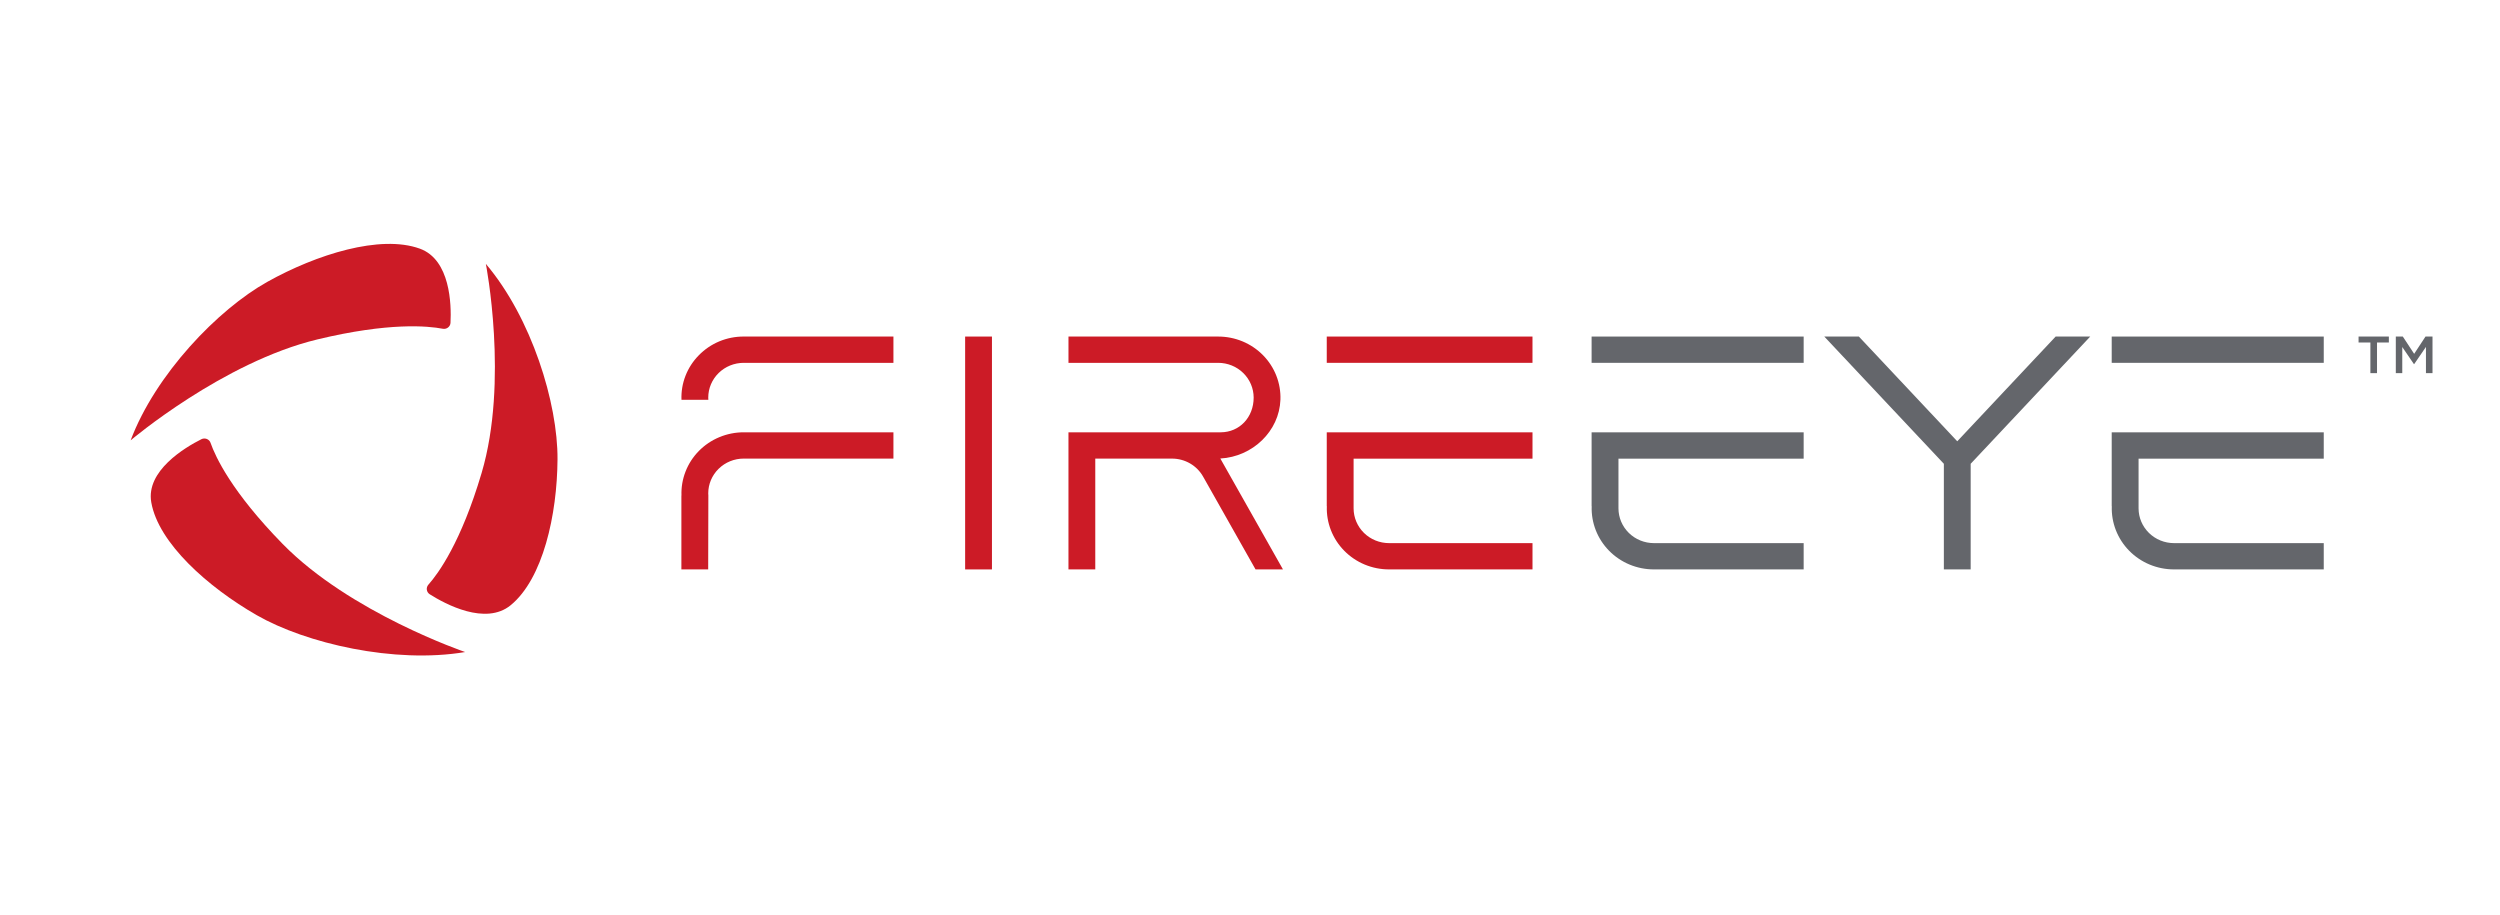 <svg width="164" height="60" viewBox="0 0 164 60" fill="none" xmlns="http://www.w3.org/2000/svg">
<g clip-path="url(#clip0)">
<path d="M65.072 22.078H63.313V37.354H65.072V22.078Z" fill="#CC1B26"/>
<path d="M100.531 22.078H87.035V23.802H100.531V22.078Z" fill="#CC1B26"/>
<path d="M80.053 30.078C82.175 29.963 83.922 28.279 83.996 26.226C84.016 25.689 83.925 25.153 83.729 24.65C83.533 24.148 83.236 23.689 82.855 23.302C82.474 22.915 82.018 22.607 81.513 22.396C81.008 22.186 80.465 22.078 79.916 22.078H70.092V23.802H79.916C80.532 23.803 81.123 24.043 81.558 24.47C81.994 24.898 82.239 25.477 82.24 26.081C82.24 27.38 81.309 28.359 80.074 28.359H70.091V37.354H71.85V30.084H76.882C77.298 30.084 77.707 30.193 78.066 30.4C78.425 30.608 78.72 30.905 78.922 31.262L82.364 37.354H84.163L80.053 30.078Z" fill="#CC1B26"/>
<path d="M45.847 23.301C46.227 22.912 46.683 22.604 47.188 22.393C47.693 22.183 48.236 22.076 48.785 22.077H58.609V23.802H48.785C48.169 23.803 47.578 24.043 47.142 24.47C46.707 24.897 46.462 25.476 46.461 26.08C46.461 26.13 46.465 26.178 46.468 26.226H44.705C44.683 25.688 44.773 25.151 44.97 24.648C45.166 24.146 45.465 23.687 45.847 23.301Z" fill="#CC1B26"/>
<path d="M48.785 28.359C48.236 28.359 47.694 28.468 47.189 28.678C46.684 28.888 46.228 29.196 45.847 29.582C45.466 29.969 45.169 30.427 44.973 30.93C44.776 31.431 44.685 31.967 44.705 32.505L44.699 32.508V37.354H46.457L46.468 32.508C46.465 32.459 46.461 32.412 46.461 32.362C46.461 31.758 46.706 31.179 47.142 30.752C47.578 30.324 48.168 30.084 48.785 30.083H58.609V28.359H48.785Z" fill="#CC1B26"/>
<path d="M87.035 28.361V33.204L87.041 33.208C87.021 33.745 87.112 34.281 87.309 34.783C87.505 35.285 87.802 35.743 88.183 36.13C88.564 36.517 89.02 36.825 89.525 37.035C90.03 37.245 90.572 37.353 91.121 37.353H100.532V35.629H91.121C90.504 35.628 89.914 35.388 89.478 34.961C89.042 34.533 88.797 33.954 88.796 33.35C88.796 33.301 88.794 33.253 88.796 33.204V30.088H100.532V28.361H87.035Z" fill="#CC1B26"/>
<path d="M29.043 21.566C29.103 21.577 29.165 21.576 29.225 21.563C29.284 21.549 29.34 21.523 29.389 21.486C29.437 21.449 29.477 21.403 29.505 21.35C29.534 21.296 29.55 21.238 29.553 21.178C29.615 19.98 29.545 17.039 27.543 16.312C24.946 15.37 20.758 16.691 17.544 18.485C14.29 20.302 10.201 24.556 8.57 28.886C8.57 28.886 14.617 23.759 20.828 22.264C25.506 21.137 28.066 21.378 29.043 21.566Z" fill="#CC1B26"/>
<path d="M13.812 29.05C13.793 28.994 13.761 28.942 13.719 28.898C13.677 28.854 13.626 28.82 13.569 28.797C13.512 28.774 13.451 28.764 13.39 28.766C13.329 28.768 13.269 28.784 13.214 28.811C12.125 29.358 9.563 30.887 9.923 32.951C10.389 35.628 13.649 38.523 16.841 40.355C20.072 42.209 25.875 43.554 30.515 42.774C30.515 42.774 22.962 40.203 18.536 35.677C15.201 32.267 14.135 29.974 13.812 29.05Z" fill="#CC1B26"/>
<path d="M28.102 38.355C28.062 38.4 28.032 38.453 28.014 38.511C27.996 38.568 27.991 38.629 28 38.688C28.008 38.748 28.029 38.805 28.062 38.856C28.095 38.907 28.138 38.95 28.19 38.983C29.217 39.634 31.849 41.045 33.493 39.708C35.623 37.974 36.551 33.757 36.573 30.131C36.595 26.46 34.882 20.86 31.872 17.311C31.872 17.311 33.378 25.009 31.593 31.03C30.25 35.567 28.756 37.619 28.102 38.355Z" fill="#CC1B26"/>
<path d="M118.32 22.078H104.409V23.802H118.32V22.078Z" fill="#64666B"/>
<path d="M152.438 22.078H138.528V23.802H152.438V22.078Z" fill="#64666B"/>
<path d="M104.409 28.361V33.204L104.415 33.208C104.395 33.745 104.487 34.281 104.683 34.783C104.879 35.285 105.177 35.743 105.557 36.13C105.938 36.517 106.395 36.825 106.899 37.035C107.404 37.245 107.947 37.353 108.495 37.353H118.32V35.629H108.495C107.879 35.628 107.288 35.388 106.853 34.961C106.417 34.533 106.172 33.954 106.171 33.35C106.171 33.301 106.169 33.253 106.171 33.204V30.088H118.32V28.361H104.409Z" fill="#64666B"/>
<path d="M138.528 28.361V33.204L138.534 33.208C138.514 33.745 138.606 34.281 138.802 34.783C138.998 35.285 139.296 35.743 139.676 36.13C140.057 36.517 140.513 36.825 141.018 37.035C141.523 37.245 142.066 37.353 142.614 37.353H152.438V35.629H142.614C141.998 35.628 141.407 35.388 140.972 34.961C140.536 34.533 140.291 33.954 140.29 33.35C140.29 33.301 140.288 33.253 140.29 33.204V30.088H152.438V28.361H138.528Z" fill="#64666B"/>
<path d="M134.851 22.077L128.396 28.948L121.941 22.077H119.672L127.517 30.424V37.354H129.276V30.424L137.12 22.077H134.851Z" fill="#64666B"/>
<path d="M155.498 22.468H154.722V22.077H156.709V22.468H155.932V24.478H155.498L155.498 22.468Z" fill="#64666B"/>
<path d="M157.165 22.077H157.624L158.369 23.212L159.114 22.077H159.572V24.478H159.142V22.757L158.369 23.888H158.355L157.589 22.764V24.478H157.165V22.077Z" fill="#64666B"/>
</g>
<defs>
<clipPath id="clip0">
<rect width="151" height="27" fill="white" transform="translate(8.571 16)"/>
</clipPath>
</defs>
</svg>
